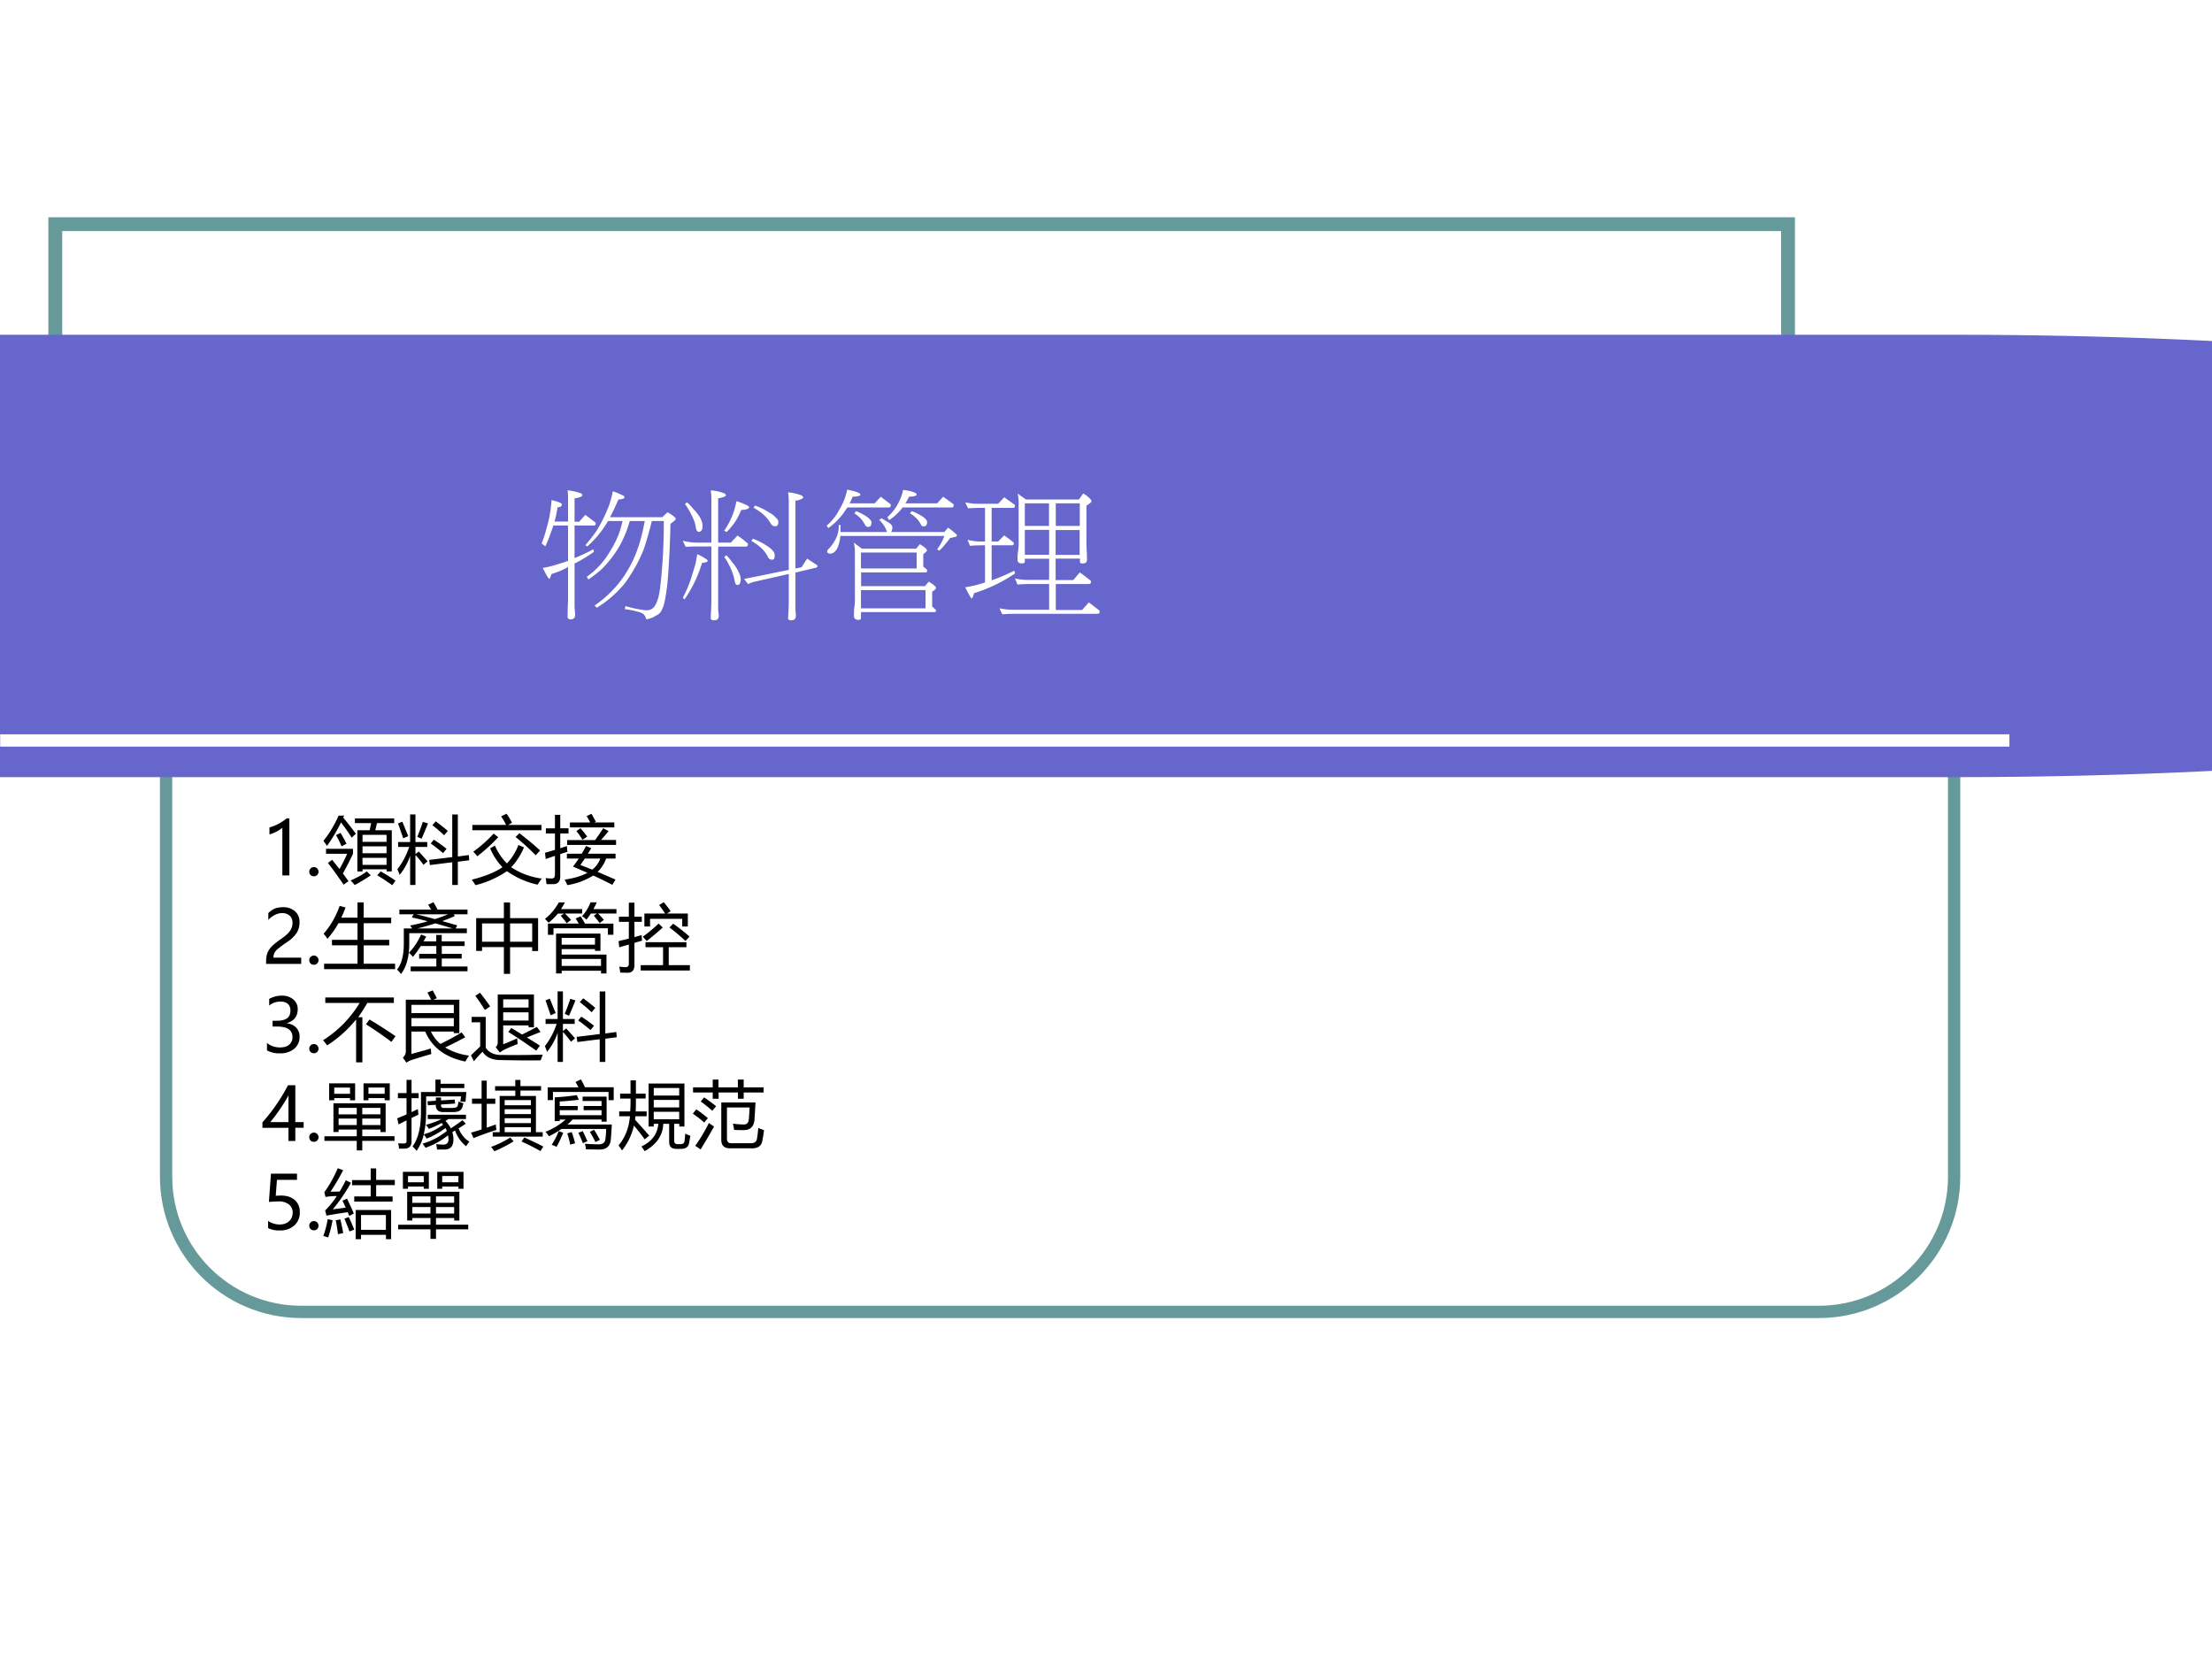 <svg xmlns="http://www.w3.org/2000/svg" xmlns:xlink="http://www.w3.org/1999/xlink" width="960" height="720" viewBox="0 0 720 540"><rect x="0" y="0" width="720" height="540" fill="#333333" stroke="none"/><g data-name="Artifact"><clipPath id="a"><path fill-rule="evenodd" d="M0 540h720V0H0Z"/></clipPath><g clip-path="url(#a)"><path fill="#fff" fill-rule="evenodd" d="M0 540h720V0H0Z"/></g></g><path fill="none" stroke="#699" stroke-miterlimit="10" stroke-width="4" d="M54.06 207.02c0-24.3 19.7-44 44.001-44H592.06c24.3 0 44 19.7 44 44v176c0 24.3-19.7 44-44 44H98.061c-24.301 0-44.001-19.7-44.001-44Z" data-name="Artifact"/><g data-name="Artifact"><path fill="#fff" fill-rule="evenodd" d="M18 150.96h564v-78H18Z"/><path fill="none" stroke="#699" stroke-miterlimit="10" stroke-width="4.5" d="M18 150.96h564v-78H18Z"/></g><g data-name="Artifact"><clipPath id="b"><path fill-rule="evenodd" d="M0 540h720V0H0Z"/></clipPath><g clip-path="url(#b)"><path fill="#66c" fill-rule="evenodd" d="M0 108.96h636c195.51 0 354 32.24 354 72s-158.49 72-354 72H0Z"/></g></g><g data-name="Artifact"><clipPath id="c"><path fill-rule="evenodd" d="M0 540h720V0H0Z"/></clipPath><g clip-path="url(#c)"><path fill="none" stroke="#fff" stroke-miterlimit="10" stroke-width="4" d="M.06 241.02h654"/></g></g><g data-name="Span"><clipPath id="d"><path fill-rule="evenodd" d="M0 540h720V0H0Z"/></clipPath><g clip-path="url(#d)"><symbol id="e"><path d="M.07.844C.118.833.143.823.143.814.144.801.134.795.112.792a.617.617 0 0 0-.021-.1h.096v.143a.75.75 0 0 1-.003.078.356.356 0 0 0 .091-.02C.284.89.288.884.288.879.288.873.284.869.275.867a.114.114 0 0 0-.042-.01V.691h.033L.309.74.374.691C.38.688.383.684.383.68.383.67.379.664.37.664H.233v-.23c.04.015.084.036.133.062L.37.478A.943.943 0 0 0 .233.395V.09L.235.06A.269.269 0 0 0 .237.033C.237.011.227 0 .207 0 .191 0 .184.006.184.017a1.809 1.809 0 0 0 .003.112V.37A.564.564 0 0 0 .07.321C.062.298.057.286.054.286.049.286.034.312.008.364a.67.67 0 0 1 .117.03c.02.005.04.012.062.02v.25H.083a.803.803 0 0 0-.02-.056.665.665 0 0 0-.037-.091L0 .537C.015.575.027.613.036.65.047.686.055.721.06.755c.005.032.009.062.01.089m.434.063A.565.565 0 0 0 .579.875C.584.872.586.868.586.865.586.857.58.854.569.852A.121.121 0 0 0 .543.848 1.37 1.37 0 0 0 .484.723h.37l.037.035A.276.276 0 0 0 .939.726C.945.72.95.715.95.71.948.705.936.693.912.676A6.765 6.765 0 0 0 .895.31 1.408 1.408 0 0 0 .87.122.226.226 0 0 0 .845.056.073.073 0 0 0 .81.027.163.163 0 0 0 .74 0a.067.067 0 0 1-.016.034.076.076 0 0 1-.037.018.523.523 0 0 1-.098.02l.004.022A.824.824 0 0 1 .74.064c.013 0 .025.002.034.007a.06.06 0 0 1 .029.027c.01.016.018.037.025.064.008.03.015.09.023.183.01.117.014.234.014.351H.78a2.405 2.405 0 0 0-.057-.2A1.098 1.098 0 0 0 .588.254.774.774 0 0 0 .39.082L.375.098a.803.803 0 0 1 .18.169A.841.841 0 0 1 .68.5C.698.55.715.615.73.696H.624a.856.856 0 0 0-.07-.173.818.818 0 0 0-.128-.167.896.896 0 0 0-.095-.074L.319.301a.56.56 0 0 1 .163.177c.025.039.045.078.061.118a.73.73 0 0 1 .03.1H.47a.725.725 0 0 0-.147-.18L.31.525c.03.036.057.07.079.102A1.083 1.083 0 0 1 .48.814a.77.77 0 0 1 .024.093Z"/></symbol><symbol id="f"><path d="M.03.835a.368.368 0 0 0 .047-.05A.302.302 0 0 0 .114.74.155.155 0 0 0 .134.7a.088.088 0 0 0 0-.062.027.027 0 0 0-.022-.012.012.012 0 0 0-.01.006C.098.634.094.644.092.659a.264.264 0 0 1-.017.058.618.618 0 0 1-.06.107L.03.835M.38.843A.416.416 0 0 0 .462.81C.466.807.469.803.469.8.469.795.464.79.455.787A.167.167 0 0 0 .413.781a.302.302 0 0 0-.02-.044A.333.333 0 0 0 .34.658.218.218 0 0 0 .309.625l-.016.01a.519.519 0 0 1 .086.207M0 .563A.432.432 0 0 1 .112.55h.09v.293A.564.564 0 0 1 .198.92.345.345 0 0 0 .291.9C.301.895.305.89.305.885.305.88.3.876.29.874A.12.12 0 0 0 .25.864V.55h.09L.387.6C.41.585.432.568.452.55.458.547.461.543.461.54.46.528.457.522.448.522H.25V.09c0-.014 0-.024.002-.03A.248.248 0 0 0 .254.032C.254.011.244 0 .223 0 .206 0 .198.005.198.015c0 .014 0 .032.002.053l.002.06v.395h-.09A1.302 1.302 0 0 1 .02.52L0 .562M.102.468A.366.366 0 0 0 .17.43C.174.428.176.425.176.42.176.418.173.415.166.412a.145.145 0 0 0-.03-.006.92.92 0 0 0-.124-.258L0 .16a.897.897 0 0 1 .066.161l.024.08.012.067M.309.46A.441.441 0 0 0 .352.408.283.283 0 0 0 .404.321.114.114 0 0 0 .41.29.07.07 0 0 0 .404.261C.4.254.394.25.387.25a.015.015 0 0 0-.012.006C.372.259.369.269.366.284a.393.393 0 0 1-.04.11.384.384 0 0 1-.033.055L.309.46m.203.352a.463.463 0 0 0 .101-.05.164.164 0 0 0 .05-.04C.672.715.676.705.676.696c0-.02-.007-.03-.02-.03a.039.039 0 0 0-.018.003.053.053 0 0 0-.018.02.263.263 0 0 1-.048.058.373.373 0 0 1-.072.05l.012.016M.495.578a.475.475 0 0 0 .099-.05.177.177 0 0 0 .047-.04A.045.045 0 0 0 .65.46C.651.44.645.429.633.429a.038.038 0 0 0-.019.005C.61.436.604.443.6.454a.246.246 0 0 1-.045.058.395.395 0 0 1-.07.05l.011.016M.84.375l.04.062.068-.045a.012.012 0 0 0 .005-.01C.952.377.948.373.94.372L.797.338v-.25c0-.014 0-.024.002-.03A.248.248 0 0 0 .8.032C.8.011.79 0 .769 0 .753 0 .745.005.745.015l.003.053.002.06v.2L.498.271.461.257.434.293l.061.012.255.052v.471c0 .035-.002.06-.005.078A.369.369 0 0 0 .838.885C.847.88.852.876.852.87.852.865.847.861.838.858A.107.107 0 0 0 .797.847v-.48l.042.008Z"/></symbol><symbol id="g"><path d="M.145.922C.208.91.239.898.239.887.24.878.221.873.184.872A.315.315 0 0 0 .162.825H.34l.043.047.063-.048C.451.821.454.817.454.814.454.801.45.796.442.796H.147a.349.349 0 0 0-.014-.02A.456.456 0 0 0 .012.65L0 .667a.377.377 0 0 1 .09.114.417.417 0 0 1 .055.14M.208.77A.414.414 0 0 0 .276.736.131.131 0 0 0 .31.707.026.026 0 0 0 .317.688c0-.02-.008-.03-.024-.03a.02.02 0 0 0-.01.002.036.036 0 0 0-.012.014.206.206 0 0 1-.03.044.251.251 0 0 1-.045.036L.208.77m.335.15C.605.912.637.899.637.888.637.878.619.873.583.872A.267.267 0 0 0 .557.825h.225l.043.047.066-.048C.896.821.899.817.899.814.9.801.895.796.887.796H.538a.374.374 0 0 0-.096-.09L.43.727c.017.016.03.03.04.042a.376.376 0 0 1 .072.153M.603.77A.373.373 0 0 0 .67.737.12.12 0 0 0 .704.71.029.029 0 0 0 .711.692c0-.02-.008-.03-.023-.03a.028.028 0 0 0-.012.002C.673.665.669.67.666.678A.197.197 0 0 1 .59.754L.602.77M.387.719A.195.195 0 0 0 .42.7.166.166 0 0 0 .447.683.04.04 0 0 0 .461.668a.017.017 0 0 0 .004-.01.07.07 0 0 0-.006-.032.03.03 0 0 0-.003-.004h.377L.86.653A.554.554 0 0 0 .92.604.01.01 0 0 0 .922.598C.922.592.916.588.903.586a4.27 4.27 0 0 0-.03-.007.41.41 0 0 0-.035-.045A.344.344 0 0 0 .797.49L.782.5a.341.341 0 0 1 .051.094H.097a1.69 1.69 0 0 0-.004-.03.2.2 0 0 0-.014-.048.066.066 0 0 0-.017-.028.055.055 0 0 0-.019-.015.033.033 0 0 0-.015-.004C.012.469.004.474.004.485c0 .006.004.012.012.02.019.02.032.038.04.053a.212.212 0 0 1 .03.114h.012v-.05h.328L.424.63a.124.124 0 0 1-.012.027.121.121 0 0 1-.017.025.112.112 0 0 1-.023.025l.015.012M.192.547.25.504h.383L.66.536c.033-.02.05-.035.05-.043C.71.486.7.477.684.465V.377A.274.274 0 0 0 .706.359C.71.357.711.355.711.352.71.342.709.336.704.336h-.46V.239h.452l.027.032C.757.25.774.235.774.227.774.22.765.21.747.2V.095A.873.873 0 0 0 .774.07C.774.061.771.055.766.055H.243V.012C.243.004.236 0 .223 0a.052.052 0 0 0-.02.006.027.027 0 0 0-.01.022l.001.045A.472.472 0 0 1 .2.168v.313a.247.247 0 0 1-.008.066M.243.082H.7v.129H.243V.082m0 .282h.394v.113H.243V.364Z"/></symbol><symbol id="h"><path d="M0 .792a.47.47 0 0 1 .112-.01h.121l.043.046L.343.78C.349.777.352.773.352.77.352.759.348.753.34.753H.187V.515h.046l.043.043a.946.946 0 0 0 .06-.045C.34.51.344.507.344.503.344.493.34.488.332.488H.187V.24l.03.011c.038.014.081.033.13.057L.353.289a1.106 1.106 0 0 0-.29-.14C.055.124.05.112.047.112.04.113.025.14 0 .191a.813.813 0 0 1 .14.034v.263H.13C.083.488.05.486.034.484L.016.527A.405.405 0 0 1 .129.515H.14v.238H.112C.067.753.035.75.02.75L0 .792m.37.063L.43.812h.375l.03.043A.207.207 0 0 0 .888.813C.89.808.894.803.894.8.894.794.882.784.858.769V.527C.858.48.86.447.861.432L.862.386a.028.028 0 0 0-.01-.022.06.06 0 0 0-.02-.005c-.014 0-.02.004-.02.012v.023H.64V.242h.125l.046.054C.837.278.86.26.882.242.888.24.89.235.89.23.89.22.885.214.875.214H.641V.03h.186l.048.054.07-.054C.95.028.951.024.951.02.952.009.947.003.937.003H.354C.31.003.278 0 .262 0l-.02.042a.483.483 0 0 1 .112-.01h.24v.182h-.13C.42.214.388.212.37.21L.352.253a.475.475 0 0 1 .113-.01h.129v.15H.422V.372C.422.363.415.36.402.36A.06.06 0 0 0 .38.364a.027.027 0 0 0-.01.022c0 .011 0 .027.002.046a.48.48 0 0 1 .006.095V.79A.225.225 0 0 1 .37.855M.422.421h.172v.176H.422V.42M.64.597V.42h.17v.176h-.17M.42.625h.173v.16H.422v-.16m.219.16v-.16h.17v.16h-.17Z"/></symbol><use xlink:href="#e" fill="#fff" transform="matrix(45.984 0 0 -45.984 176.298 201.595)"/><use xlink:href="#f" fill="#fff" transform="matrix(45.984 0 0 -45.984 222.258 201.91)"/><use xlink:href="#g" fill="#fff" transform="matrix(45.984 0 0 -45.984 269.071 201.775)"/><use xlink:href="#h" fill="#fff" transform="matrix(45.984 0 0 -45.984 314.178 199.934)"/></g></g><g data-name="Span"><clipPath id="i"><path fill-rule="evenodd" d="M0 540h720V0H0Z"/></clipPath><g clip-path="url(#i)"><symbol id="j"><path d="M.175 0v.647A.448.448 0 0 0 0 .557v.094a.646.646 0 0 1 .233.122H.27V0H.175Z"/></symbol><symbol id="k"><path d="M0 .062a.06.06 0 0 0 .018.044.061.061 0 0 0 .045.019.06.06 0 0 0 .045-.019.06.06 0 0 0 .018-.044A.062.062 0 0 0 .062 0 .061.061 0 0 0 0 .062Z"/></symbol><use xlink:href="#j" transform="matrix(24 0 0 -24 87.708 284.95)"/><use xlink:href="#k" transform="matrix(24 0 0 -24 100.659 285.231)"/></g></g><g data-name="Span"><clipPath id="l"><path fill-rule="evenodd" d="M0 540h720V0H0Z"/></clipPath><g clip-path="url(#l)"><symbol id="m"><path d="M.46.746h.167l.02.097h-.22v.063H.96V.843H.727L.703.746h.224V.188h-.07v.029H.53v-.03H.46v.56M.06.302l.058.043.1-.125C.256.286.29.355.322.427H.035v.067h.366V.427A4.324 4.324 0 0 0 .264.16L.34.055.273.008a5.251 5.251 0 0 1-.212.295m.22.642L.268.918C.327.847.385.774.44.698L.383.646a2.584 2.584 0 0 1-.145.206 2.271 2.271 0 0 0-.19-.319A.7.7 0 0 1 0 .602c.08.1.149.214.206.343H.28M.53.277h.326v.095H.53V.277m0 .157h.326v.094H.53V.434m.326.25H.53V.589h.326v.095M.59.187.642.135A2.257 2.257 0 0 0 .424.003a.568.568 0 0 1-.055.062c.083.036.157.077.22.122M.73.137l.047.051C.862.139.928.097.977.063L.934 0A3.8 3.8 0 0 1 .73.136M.171.68l.06.03C.261.663.288.614.313.563L.246.528A1.396 1.396 0 0 1 .171.68Z"/></symbol><symbol id="n"><path d="M0 .214c.07.09.123.19.16.302H.01v.066h.163v.375h.072V.582h.16V.516h-.16V.419L.29.454C.333.407.373.362.41.32L.354.274C.32.321.284.364.245.407V0H.173v.394A.849.849 0 0 0 .03.136.668.668 0 0 1 0 .214M.432.34l.312.038v.578H.82v-.57l.149.02.006-.071-.155-.02V0H.744v.308L.441.27l-.01.07m.021.222.042.052C.556.575.614.533.667.49L.619.432C.57.475.513.519.452.563M.27.653c.03.073.055.14.075.203l.07-.021A4.668 4.668 0 0 0 .328.627L.27.652m.205.16.045.051C.575.823.629.78.684.733L.634.674a1.899 1.899 0 0 1-.16.137M.009.835l.058.023.08-.195-.068-.03-.07.202Z"/></symbol><symbol id="o"><path d="M.632.545.707.513a.903.903 0 0 0-.173-.27A.977.977 0 0 1 .949.09 2.46 2.46 0 0 1 .891.007 1.153 1.153 0 0 0 .476.19 1.315 1.315 0 0 0 .049 0C.035.023.019.048 0 .075c.183.046.321.103.415.169A.855.855 0 0 0 .248.5l.065.037A.79.79 0 0 1 .476.295a.76.76 0 0 1 .156.25M.007.817h.457C.45.85.427.888.398.934l.073.035A.908.908 0 0 0 .545.846L.49.817h.454V.745H.007v.072M.296.7.358.65A2.476 2.476 0 0 0 .074.392C.058.413.04.433.02.455.118.525.21.606.296.7m.35.005C.766.611.86.533.926.47A1.204 1.204 0 0 1 .867.406a3.392 3.392 0 0 1-.274.248l.053.051Z"/></symbol><symbol id="p"><path d="M.266.074c.127.019.23.05.31.092L.38.252C.408.288.434.324.458.36H.297v.066h.202c.02.035.04.07.057.105l.072-.03A3.476 3.476 0 0 0 .582.426h.375V.36H.829A.47.47 0 0 0 .714.18L.956.075.913.004A5.47 5.47 0 0 1 .654.13.937.937 0 0 0 .303 0a.784.784 0 0 1-.037.074M0 .438l.135.04V.7H.012v.07h.123v.183h.072V.771h.112V.7H.207V.5l.09.03C.3.5.3.474.305.452A6.86 6.86 0 0 1 .207.421v-.3C.207.05.175.013.112.013H.021a.9.9 0 0 1-.012.082A.964.964 0 0 1 .092.09C.12.09.135.107.135.142v.255A8.639 8.639 0 0 1 .01.354L0 .438m.3.173h.38C.722.67.758.722.79.772l.073-.04A7.229 7.229 0 0 0 .76.612h.204V.545H.3V.61M.338.85h.276L.565.937l.066.03L.69.86.665.85H.94V.783H.338V.85M.48.273.641.21A.34.34 0 0 1 .75.36H.54L.48.273m-.055.46.056.038C.513.736.542.698.572.658L.508.616C.484.656.456.696.426.733Z"/></symbol><use xlink:href="#m" transform="matrix(24 0 0 -24 105.278 288.15)"/><use xlink:href="#n" transform="matrix(24 0 0 -24 129.348 288.055)"/><use xlink:href="#o" transform="matrix(24 0 0 -24 153.582 288.126)"/><use xlink:href="#p" transform="matrix(24 0 0 -24 177.395 288.102)"/></g></g><g data-name="Span"><clipPath id="q"><path fill-rule="evenodd" d="M0 540h720V0H0Z"/></clipPath><g clip-path="url(#q)"><symbol id="r"><path d="M.358.558c0 .04-.012.073-.038.096a.15.15 0 0 1-.105.035A.21.21 0 0 1 .12.665.316.316 0 0 1 .03.597v.092a.261.261 0 0 0 .085.06c.031.013.068.02.11.02A.24.24 0 0 0 .392.714.187.187 0 0 0 .453.565.265.265 0 0 0 .415.421.458.458 0 0 0 .284.296 1.623 1.623 0 0 1 .157.202.186.186 0 0 1 .112.148.142.142 0 0 1 .1.085h.376V0H0v.038c0 .043.006.08.018.11.012.031.031.06.059.09C.104.265.147.3.205.34c.059.042.1.078.12.11a.185.185 0 0 1 .033.107Z"/></symbol><use xlink:href="#r" transform="matrix(24 0 0 -24 86.619 313.75)"/><use xlink:href="#k" transform="matrix(24 0 0 -24 100.659 314.031)"/></g></g><g data-name="Span"><clipPath id="s"><path fill-rule="evenodd" d="M0 540h720V0H0Z"/></clipPath><g clip-path="url(#s)"><symbol id="t"><path d="M.007.073H.46v.25H.114v.074H.46v.226H.202a1.166 1.166 0 0 0-.15-.212A.54.54 0 0 1 0 .48c.092.103.164.229.218.377l.08-.021A1.522 1.522 0 0 0 .24.698H.46v.207h.084V.698h.373V.623H.544V.397H.89V.322H.544V.073H.97V0H.007v.073Z"/></symbol><symbol id="u"><path d="M.092.618h.113a.601.601 0 0 1-.028.04C.26.674.34.693.416.715.34.736.269.753.201.768L.225.81H.032v.064h.43a2.003 2.003 0 0 1-.04.066l.072.034C.515.938.534.905.55.874h.406V.81H.77L.784.786a2.887 2.887 0 0 0-.17-.068L.817.66.795.618h.152V.554H.166v-.14C.166.236.129.098.054 0A.39.39 0 0 1 0 .06c.061.075.092.193.092.353v.205M.185.102h.348v.107H.3v.064h.233V.38h-.21A1.374 1.374 0 0 0 .216.233a.432.432 0 0 1-.055.055c.068.07.123.153.166.248L.396.508A50.866 50.866 0 0 0 .36.443h.172V.53h.074V.443h.311V.38h-.31V.273h.27V.21h-.27V.102h.349V.037H.185v.065m.092.516h.478C.674.643.595.666.52.687A3.651 3.651 0 0 0 .277.618M.693.81h-.43C.343.79.427.769.515.745c.062.02.122.042.178.065Z"/></symbol><symbol id="v"><path d="M0 .756h.376v.213H.46V.756h.38V.31H.76v.052h-.3V0H.376v.363H.08V.311H0v.445M.76.684h-.3V.436h.3v.248M.08.436h.296v.248H.08V.436Z"/></symbol><symbol id="w"><path d="M.15.541h.602V.306H.678V.33H.226V.256h.608V0H.76v.037H.226V0H.15v.541M.04.677h.418L.416.745l.067.03A.923.923 0 0 0 .542.676h.386V.525H.853v.088H.115V.524H.04v.153m.72-.48H.226V.102H.76v.095M.295.682a2.026 2.026 0 0 1-.081.1l.044.03H.174A.763.763 0 0 0 .049.688L0 .74c.076.06.138.134.187.224H.27A.901.901 0 0 0 .217.873h.287v-.06H.27A1.48 1.48 0 0 0 .353.726L.295.682m.383-.2H.226V.39h.452v.093m.063.2a1.22 1.22 0 0 1-.079.1l.043.03H.622A.836.836 0 0 0 .562.73a.439.439 0 0 1-.06.047C.55.827.588.89.618.965h.084A1.203 1.203 0 0 0 .657.873h.312v-.06h-.25c.03-.03.056-.058.08-.086L.74.683Z"/></symbol><symbol id="x"><path d="m0 .429.139.034V.69H.005v.07h.134v.19h.076V.76h.1V.69h-.1V.483l.098.028A.702.702 0 0 1 .319.435a9.815 9.815 0 0 1-.104-.03V.104C.215.034.184 0 .122 0c-.021 0-.055 0-.1.002a.72.72 0 0 1-.013.081.803.803 0 0 1 .086-.007c.029 0 .044.015.044.046v.26a14.618 14.618 0 0 1-.13-.037L0 .429M.365.414H.92V.346H.68V.103h.287V.03H.3v.073h.303v.243H.365v.068M.351.803h.28C.607.84.58.879.55.917l.062.04C.65.912.681.871.706.835L.658.803h.281V.627H.863v.104H.427V.627H.35v.176M.69.614l.051.051C.83.602.902.544.962.49L.907.43C.848.487.776.549.69.614M.6.614A4.568 4.568 0 0 0 .382.43L.328.488c.08.058.151.117.215.179L.599.613Z"/></symbol><use xlink:href="#t" transform="matrix(24 0 0 -24 105.325 315.45)"/><use xlink:href="#u" transform="matrix(24 0 0 -24 129.23 317.043)"/><use xlink:href="#v" transform="matrix(24 0 0 -24 154.989 316.996)"/><use xlink:href="#w" transform="matrix(24 0 0 -24 177.395 316.855)"/><use xlink:href="#x" transform="matrix(24 0 0 -24 201.348 316.621)"/></g></g><g data-name="Span"><clipPath id="y"><path fill-rule="evenodd" d="M0 540h720V0H0Z"/></clipPath><g clip-path="url(#y)"><symbol id="z"><path d="M0 .14A.28.28 0 0 1 .175.08C.227.08.27.091.3.116c.03.026.046.06.046.103 0 .096-.069.144-.206.144H.076v.079h.06c.122 0 .182.045.182.135C.318.66.272.702.18.702A.243.243 0 0 1 .03.648v.09a.34.34 0 0 0 .174.044A.229.229 0 0 0 .358.73a.164.164 0 0 0 .059-.13C.417.5.366.437.265.408V.407A.202.202 0 0 0 .395.35.167.167 0 0 0 .442.227.205.205 0 0 0 .37.062.29.29 0 0 0 .173 0 .33.33 0 0 0 0 .04v.1Z"/></symbol><use xlink:href="#z" transform="matrix(24 0 0 -24 86.9 342.855)"/><use xlink:href="#k" transform="matrix(24 0 0 -24 100.659 342.831)"/></g></g><g data-name="Span"><clipPath id="A"><path fill-rule="evenodd" d="M0 540h720V0H0Z"/></clipPath><g clip-path="url(#A)"><symbol id="B"><path d="M.03.88h.93V.806H.6A2.688 2.688 0 0 0 .477.612h.056V0H.448v.582A1.652 1.652 0 0 0 .055.23.858.858 0 0 1 0 .3C.205.43.37.598.496.806H.03V.88m.6-.299C.753.508.87.432.983.355L.927.278c-.134.1-.25.179-.345.238L.63.582Z"/></symbol><symbol id="C"><path d="M.333.951.404.98C.424.945.443.91.46.874L.413.854h.353V.4H.69v.022H.38A.513.513 0 0 1 .509.254c.103.05.2.102.288.156L.846.345C.766.3.676.255.574.206a.825.825 0 0 1 .324-.11.776.776 0 0 1-.05-.081C.579.069.396.205.303.422H.116V.118C.22.146.308.17.38.192A.69.69 0 0 1 .386.117 9.79 9.79 0 0 1 .109.033.297.297 0 0 1 .048 0L0 .068C.027.094.04.121.04.15v.704h.343a1.222 1.222 0 0 1-.05.097M.691.493v.111H.116v-.11h.575m0 .29H.116V.672h.575v.11Z"/></symbol><symbol id="D"><path d="M.628.31C.628.285.63.259.633.234a2.297 2.297 0 0 1-.188-.08.503.503 0 0 1-.054-.035L.335.191c.019.019.028.04.028.067v.648h.491V.461H.781v.025H.437V.231c.053.02.116.047.19.08M.402.086C.586.083.777.085.973.09A2.595 2.595 0 0 0 .945.013C.755.01.571.013.39.017.28.019.203.057.157.13A1.467 1.467 0 0 1 .04 0L0 .081l.125.12v.328H.009v.073H.2V.185C.24.12.308.089.401.085m.493.38.05-.067L.758.323C.829.28.888.243.935.212L.885.144a7.38 7.38 0 0 1-.378.254l.04.054.146-.089c.065.032.132.066.2.103M.782.84H.437V.729h.344v.11m0-.286v.111H.437V.553h.344M.122.93A3.23 3.23 0 0 0 .26.745L.189.696a3.139 3.139 0 0 1-.13.192L.123.93Z"/></symbol><use xlink:href="#B" transform="matrix(24 0 0 -24 105.16 345.796)"/><use xlink:href="#C" transform="matrix(24 0 0 -24 131.13 345.89)"/><use xlink:href="#D" transform="matrix(24 0 0 -24 153.301 345.445)"/><use xlink:href="#n" transform="matrix(24 0 0 -24 177.348 345.655)"/></g></g><g data-name="Span"><clipPath id="E"><path fill-rule="evenodd" d="M0 540h720V0H0Z"/></clipPath><g clip-path="url(#E)"><symbol id="F"><path d="M.446.756v-.5h.113V.179H.446V0H.353v.178H0v.074a2.513 2.513 0 0 1 .347.504h.099m-.339-.5h.246v.361a2.391 2.391 0 0 0-.246-.36Z"/></symbol><use xlink:href="#F" transform="matrix(24 0 0 -24 85.423 371.38)"/><use xlink:href="#k" transform="matrix(24 0 0 -24 100.659 371.661)"/></g></g><g data-name="Span"><clipPath id="G"><path fill-rule="evenodd" d="M0 540h720V0H0Z"/></clipPath><g clip-path="url(#G)"><symbol id="H"><path d="M0 .192h.438v.091H.192V.25h-.07v.389H.83V.249H.76v.034H.513v-.09H.95V.13H.513V0H.438v.13H0v.062M.53.91h.356V.68H.817v.03h-.22v-.03H.53V.91m-.465 0h.351V.68H.347v.03H.133v-.03H.064V.91M.192.344h.246v.088H.192V.344M.76.577H.513V.49h.246v.088M.513.344h.246v.088H.513V.344m-.32.145h.245v.088H.192V.49m.625.363h-.22V.768h.22v.084m-.47 0H.133V.768h.214v.084Z"/></symbol><symbol id="I"><path d="M.414.49h.518V.432H.695A.553.553 0 0 0 .653.406a.395.395 0 0 0 .073-.1c.051.031.104.068.158.11L.93.368A3.761 3.761 0 0 0 .832.305c.032-.08.08-.14.146-.18A.536.536 0 0 1 .934.062a.483.483 0 0 0-.15.214A5.346 5.346 0 0 0 .747.254.325.325 0 0 0 .762.156c0-.092-.04-.138-.12-.138H.54a.643.643 0 0 1-.012.073C.568.087.601.085.625.085c.046 0 .07.023.07.068 0 .02-.002.04-.006.058A1.027 1.027 0 0 0 .384.042a1.07 1.07 0 0 1-.04.056.95.95 0 0 1 .329.172.219.219 0 0 1-.02.039A1.093 1.093 0 0 0 .398.166.321.321 0 0 1 .36.222.646.646 0 0 0 .263 0a.47.47 0 0 1-.056.06c.077.103.115.26.115.468v.27h.196v.168h.07V.91H.91V.852H.588V.798h.349L.926.665a.801.801 0 0 1-.07.003l.01.071H.392V.526C.392.412.38.311.359.224c.092.025.18.069.263.131a.531.531 0 0 1-.02.023 1.37 1.37 0 0 0-.174-.08.269.269 0 0 1-.04.055c.077.02.148.046.213.079H.414V.49M0 .441l.126.053v.22H.009v.07h.117v.179h.068v-.18H.29V.715H.194v-.19L.28.567.287.49A2.259 2.259 0 0 1 .194.446V.131C.195.064.161.03.094.03h-.07a.594.594 0 0 1-.011.073.829.829 0 0 1 .076-.003C.113.1.125.11.126.128v.285A3.399 3.399 0 0 1 .018.358L0 .441m.524.283h.07v-.04L.78.696.784.641.594.629V.615c0-.022.012-.033.034-.033H.74c.05 0 .076.01.08.031.004.012.007.03.011.055A1.02 1.02 0 0 1 .898.646L.883.592C.869.548.829.526.763.526h-.14C.556.526.523.558.523.621v.004L.416.618.41.672.524.68v.044Z"/></symbol><symbol id="J"><path d="M.294.259h.094V.75H.6v.073H.326v.06H.6v.085h.07V.884h.28v-.06H.67V.75h.21V.259h.092v-.06H.294v.06M0 .253C.046.266.094.28.143.297v.348h-.13v.069h.13v.244h.07V.714h.116v-.07H.213V.32l.123.044A.82.82 0 0 1 .344.29a4.508 4.508 0 0 1-.31-.111L0 .253m.456.006h.356v.068H.456V.26m0 .245h.356V.57H.456V.504m.356.19H.456V.625h.356v.067M.456.382h.356v.067H.456V.382M.272.06c.09.032.176.074.26.127L.577.135A1.913 1.913 0 0 0 .316 0a.608.608 0 0 1-.044.06m.413.074.038.053C.823.142.91.102.98.064L.941.003C.868.045.782.088.685.133Z"/></symbol><symbol id="K"><path d="M0 .241a.936.936 0 0 1 .273.166h-.08V.386H.125v.322c.128.008.228.019.3.03L.452.675A4.423 4.423 0 0 0 .193.652V.591h.244V.534H.193V.466H.76v.068H.517v.057H.76v.068H.503v.059h.326v-.34H.76v.03H.367A.664.664 0 0 0 .298.34h.601a4.263 4.263 0 0 0-.013-.2C.878.047.827 0 .734 0L.548.003a.4.4 0 0 1-.014.076C.602.074.664.071.722.071c.056 0 .087.026.091.076.005.037.008.081.01.133H.218a1.346 1.346 0 0 0-.171-.1A.468.468 0 0 1 0 .24m.03.604h.417a1.21 1.21 0 0 1-.04.073L.48.952C.5.92.517.884.535.845h.39V.67h-.07v.111H.101V.671H.03v.174m.054-.78A.987.987 0 0 1 .179.25L.24.228A1.85 1.85 0 0 0 .15.036a.35.35 0 0 1-.064.028M.602.24l.056.029C.686.227.712.18.738.132L.677.102C.655.148.63.194.602.24M.296.22l.06.017C.374.184.39.134.401.085L.335.067c-.01.05-.022.1-.04.153m.15.007.06.023C.525.209.547.163.569.113L.506.087a1.584 1.584 0 0 1-.06.14Z"/></symbol><symbol id="L"><path d="M.406.917h.487V.334h-.07v.037H.754V.14C.755.11.769.095.8.095h.036c.036 0 .055.013.058.04.003.023.007.057.01.102C.926.227.95.217.973.208A2.103 2.103 0 0 0 .956.11C.948.058.911.031.846.031h-.06C.72.03.686.061.686.123v.248h-.08C.601.216.517.092.354 0a.977.977 0 0 1-.044.063c.141.068.218.17.229.308H.477V.334h-.07v.583m-.4-.378h.151l.004.104v.07H.021V.78h.141v.18h.073V.78h.132V.714H.235V.643C.235.606.234.572.232.539h.149V.473H.228A.626.626 0 0 0 .223.427C.285.358.35.287.416.21L.354.16a2.552 2.552 0 0 1-.146.187A.83.83 0 0 0 .047.01 4.09 4.09 0 0 1 0 .078c.09.108.141.24.154.395H.008v.066m.469.054h.345v.102H.477V.593m.345.263H.477V.754h.345v.102M.477.432h.345v.102H.477V.432Z"/></symbol><symbol id="M"><path d="M.386.637H.85C.845.54.84.462.836.4.827.308.779.262.69.262c-.037 0-.081 0-.13.003A1.43 1.43 0 0 1 .544.35 1.1 1.1 0 0 1 .688.338c.041 0 .065.02.07.061.005.044.009.1.012.17H.463V.145c0-.04.02-.061.061-.061H.78c.052-.002.082.018.09.06.008.05.014.099.017.147l.079-.03A2.155 2.155 0 0 0 .943.119C.932.045.88.011.787.015H.502C.424.016.386.055.386.132v.505M.003.842H.27v.105h.078V.842h.263v.105H.69V.842H.96v-.07H.69V.687H.612v.085H.35V.687H.27v.085H.003v.07M.218.358a.755.755 0 0 1 .07-.047A8.58 8.58 0 0 0 .106 0L.033.049C.1.143.162.246.218.359M.154.705C.224.657.278.617.316.586L.264.524A1.68 1.68 0 0 1 .107.65l.047.056M.047.544C.109.502.16.462.204.424L.155.365A1.57 1.57 0 0 1 0 .485l.047.058Z"/></symbol><use xlink:href="#H" transform="matrix(24 0 0 -24 105.606 374.462)"/><use xlink:href="#I" transform="matrix(24 0 0 -24 129.301 374.603)"/><use xlink:href="#J" transform="matrix(24 0 0 -24 153.325 374.743)"/><use xlink:href="#K" transform="matrix(24 0 0 -24 177.56 374.18)"/><use xlink:href="#L" transform="matrix(24 0 0 -24 201.348 374.696)"/><use xlink:href="#M" transform="matrix(24 0 0 -24 225.512 374.134)"/></g></g><g data-name="Span"><clipPath id="N"><path fill-rule="evenodd" d="M0 540h720V0H0Z"/></clipPath><g clip-path="url(#N)"><symbol id="O"><path d="M.43.247a.231.231 0 0 0-.074-.18A.279.279 0 0 0 .159 0 .312.312 0 0 0 0 .032v.097A.284.284 0 0 1 .156.08C.21.08.251.095.284.124c.032.03.049.068.049.116a.135.135 0 0 1-.051.113.222.222 0 0 1-.143.04C.092.392.05.39.011.386L.039.77h.353V.686H.12L.104.47l.068.003c.08 0 .143-.02.189-.06A.21.21 0 0 0 .43.247Z"/></symbol><use xlink:href="#O" transform="matrix(24 0 0 -24 87.263 400.496)"/><use xlink:href="#k" transform="matrix(24 0 0 -24 100.659 400.461)"/></g></g><g data-name="Span"><clipPath id="P"><path fill-rule="evenodd" d="M0 540h720V0H0Z"/></clipPath><g clip-path="url(#P)"><symbol id="Q"><path d="M.44.396h.48V0H.85v.059H.512V0H.439v.396M.098.644l.125.003C.25.694.278.744.306.8L.375.765a2.358 2.358 0 0 0-.246-.36l.175.023L.26.523.322.55C.36.47.391.404.414.348L.352.316a1.558 1.558 0 0 0-.02.05A6.801 6.801 0 0 1 .043.32l-.018.07c.052.05.105.114.158.195A.902.902 0 0 1 .03.573L.014.638C.08.726.14.834.197.963L.27.935A3.445 3.445 0 0 0 .098.644M.42.58h.223v.152H.39v.07h.253V.96h.074V.804H.97v-.07H.717V.58H.94v-.07H.42v.07M.849.328H.512V.127h.337v.201M.126.257A1.732 1.732 0 0 0 .067.024L0 .044c.024.062.044.138.06.228L.126.257m.106.012C.25.19.262.129.27.083L.199.068a2.406 2.406 0 0 1-.03.19l.063.01M.345.3C.367.256.392.2.42.13L.355.105C.333.165.31.224.286.278L.345.3Z"/></symbol><use xlink:href="#Q" transform="matrix(24 0 0 -24 105.23 403.356)"/><use xlink:href="#H" transform="matrix(24 0 0 -24 129.606 403.262)"/></g></g></svg>